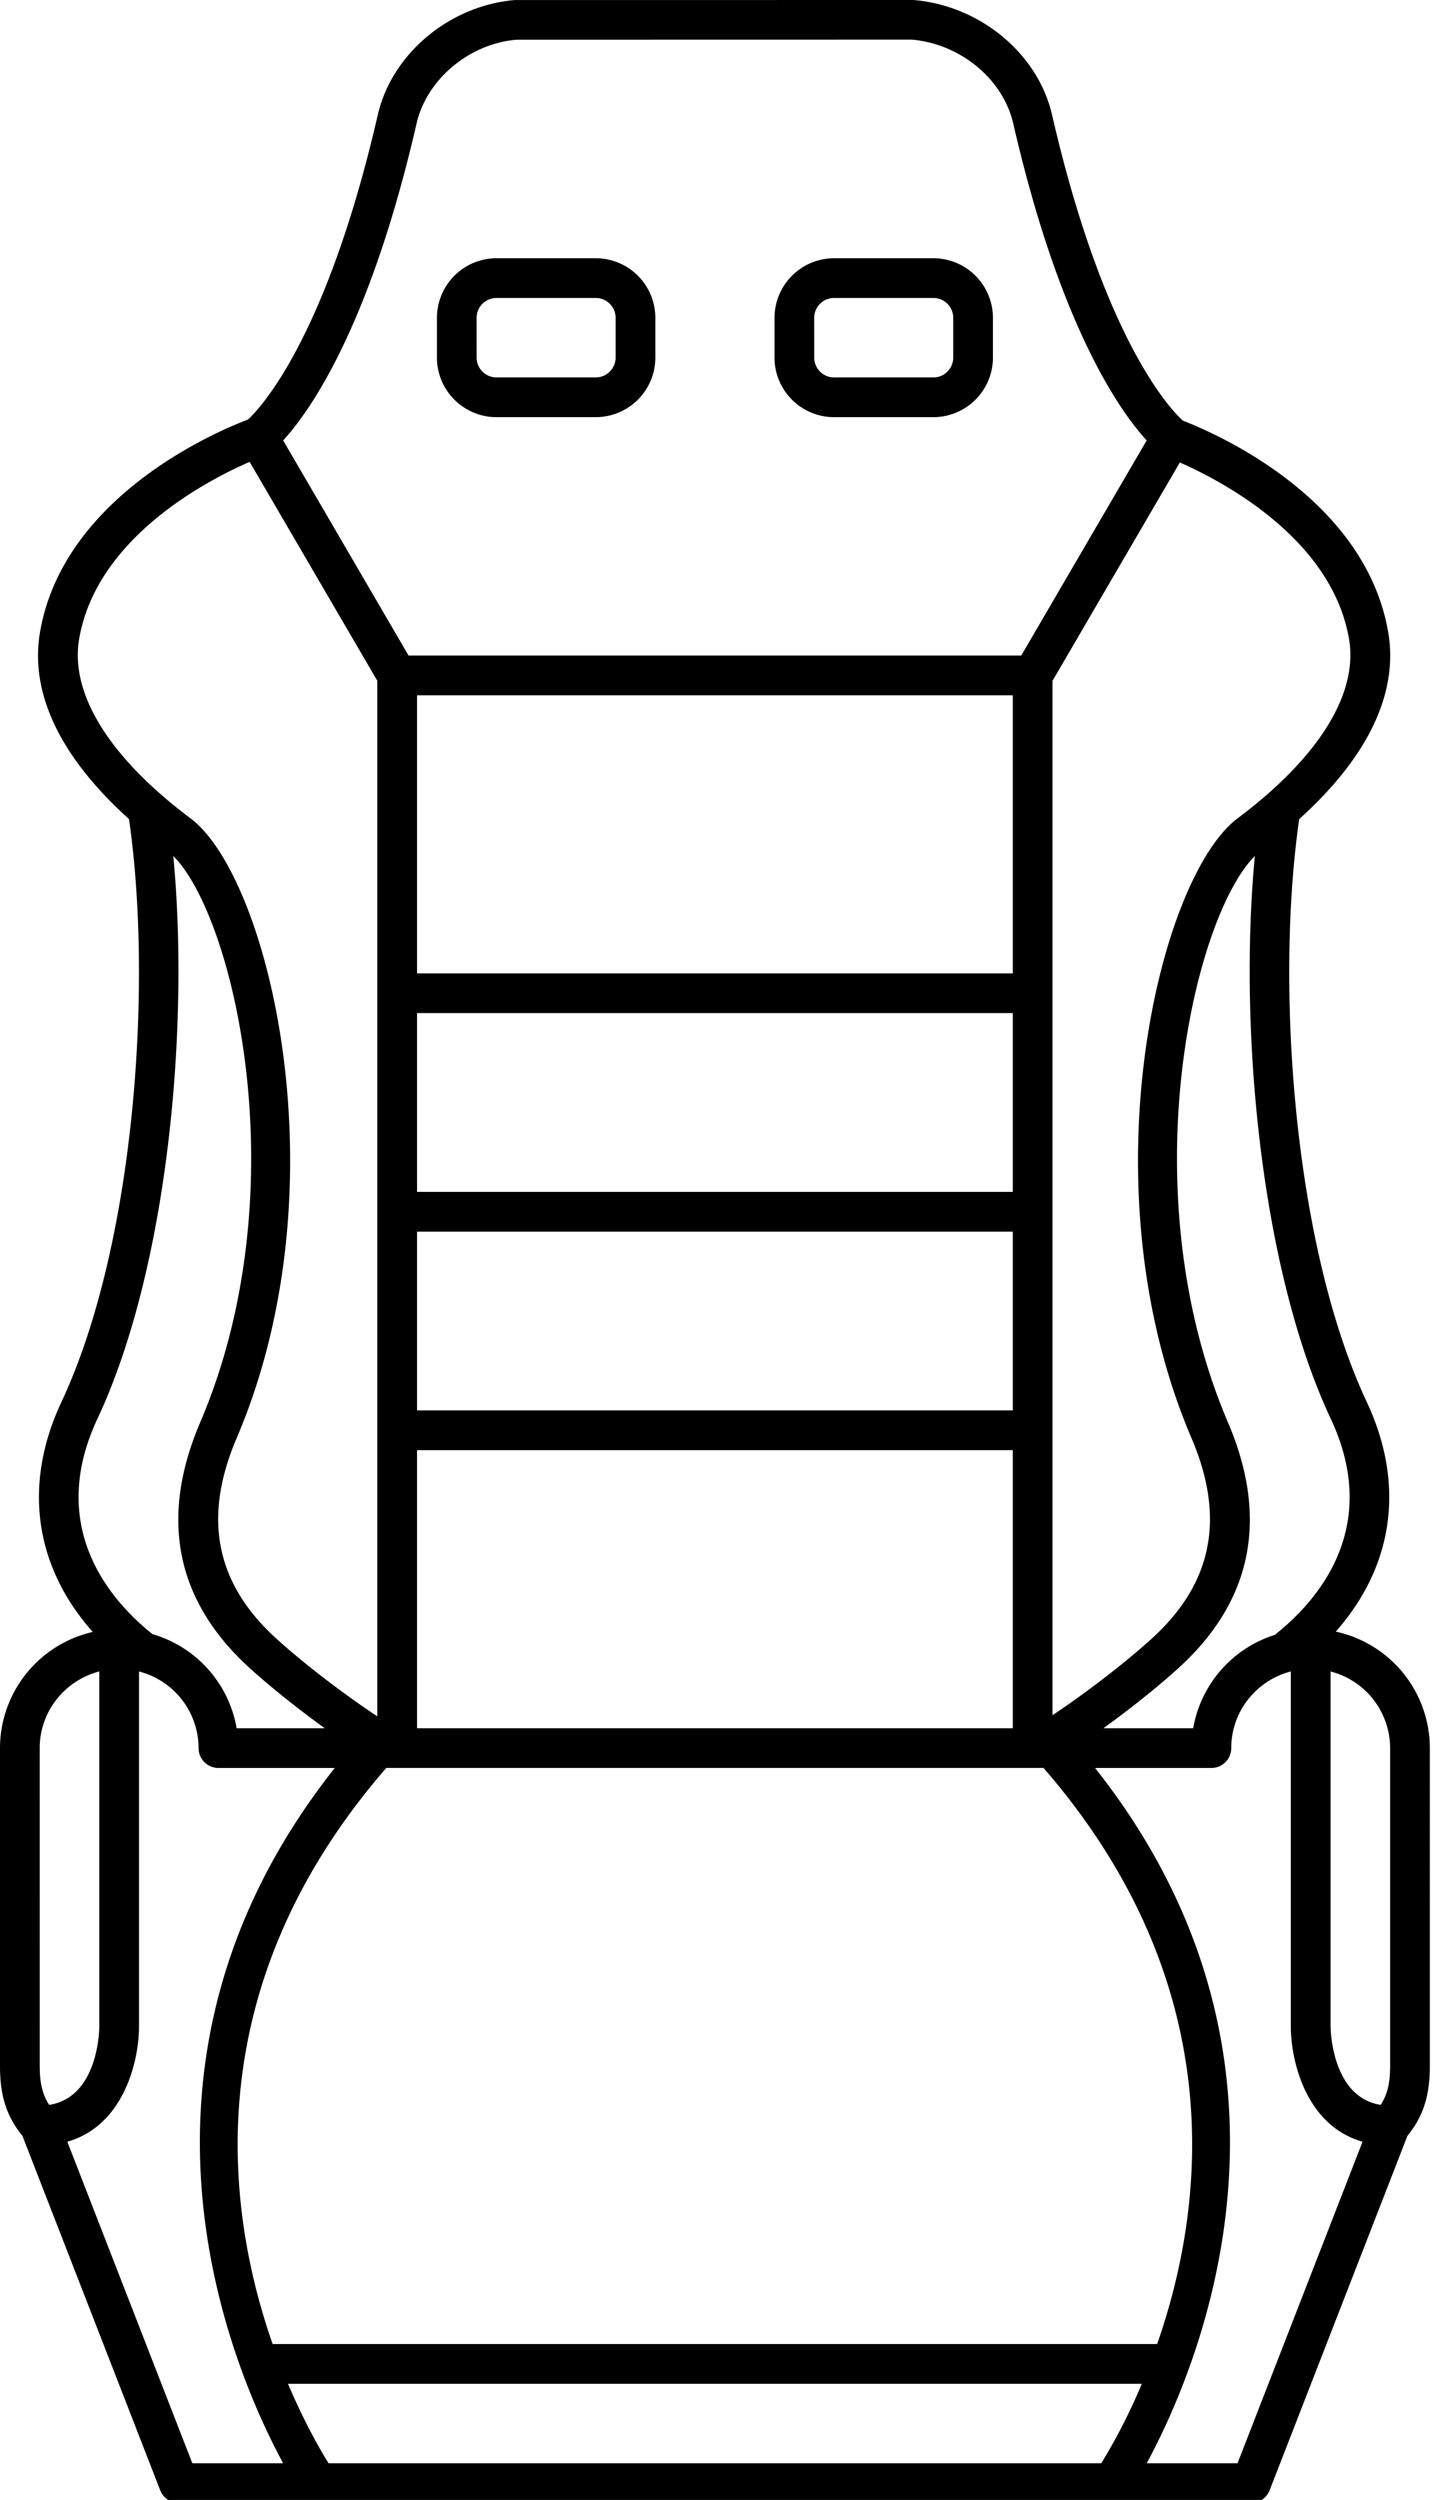 <svg xmlns="http://www.w3.org/2000/svg" width="52" height="90" viewBox="0 0 52 90"><g><g><g><path d="M29.32 11.442c0-.394.321-.715.716-.715h3.576c.395 0 .715.321.715.715v1.43c0 .395-.32.716-.715.716h-3.576a.716.716 0 0 1-.715-.715zm.716 3.576h3.576a2.148 2.148 0 0 0 2.145-2.145v-1.43a2.148 2.148 0 0 0-2.145-2.146h-3.576a2.148 2.148 0 0 0-2.145 2.145v1.43c0 1.183.962 2.146 2.145 2.146z"/></g><g><path d="M17.163 11.442c0-.394.322-.715.716-.715h3.575c.394 0 .715.321.715.715v1.43a.716.716 0 0 1-.715.716H17.88a.716.716 0 0 1-.716-.715zm.716 3.576h3.575a2.148 2.148 0 0 0 2.146-2.145v-1.43a2.148 2.148 0 0 0-2.146-2.146H17.88a2.148 2.148 0 0 0-2.146 2.145v1.43c0 1.183.963 2.146 2.146 2.146z"/></g><g><path d="M50.06 74.375c0 .624-.099 1.028-.34 1.402-1.767-.28-1.805-2.724-1.805-2.832V60.174a2.857 2.857 0 0 1 2.145 2.759zm-5.495 14.303h-3.27c1.87-3.456 6.561-14.395-1.861-25.03h4.19c.395 0 .715-.32.715-.715 0-1.33.915-2.44 2.145-2.76v12.772c0 1.292.568 3.586 2.583 4.158zm-32.734 0c-.3-.482-.874-1.48-1.46-2.86h30.748a21.14 21.14 0 0 1-1.46 2.86zM2.424 77.103c2.014-.573 2.582-2.866 2.582-4.158V60.174a2.858 2.858 0 0 1 2.145 2.759c0 .395.32.715.716.715h4.189c-8.422 10.635-3.73 21.574-1.86 25.03h-3.27zm-.994-14.17c0-1.33.916-2.44 2.146-2.76v12.772c0 .11-.024 2.554-1.805 2.832-.242-.374-.34-.778-.34-1.402zm2.078-11.854C6.044 45.666 6.83 37.004 6.24 30.816c2.2 2.196 4.524 12.072.968 20.394-1.44 3.367-.903 6.282 1.594 8.665.545.52 1.617 1.42 2.893 2.343H8.522a4.292 4.292 0 0 0-3.037-3.39c-.01-.008-.02-.02-.03-.027-1.509-1.217-3.769-3.836-1.947-7.722zM2.85 23.005c.627-3.669 4.665-5.737 6.14-6.377l4.597 7.88v37.281c-1.666-1.105-3.164-2.345-3.798-2.95-2.049-1.955-2.463-4.267-1.266-7.068 3.87-9.055 1.168-20.187-1.659-22.307-2.926-2.195-4.351-4.488-4.014-6.46zM15 4.45c.368-1.603 1.905-2.874 3.593-3.02l14.242-.003c1.748.149 3.286 1.42 3.654 3.024 1.69 7.346 3.857 10.372 4.804 11.405L36.776 23.6H14.713l-4.516-7.744c.946-1.032 3.113-4.059 4.803-11.405zm33.58 18.554c.337 1.97-1.089 4.264-4.015 6.459-2.827 2.12-5.528 13.252-1.659 22.307 1.197 2.8.783 5.112-1.266 7.068-.626.597-2.096 1.815-3.738 2.91V24.51l4.585-7.86c1.514.665 5.472 2.729 6.093 6.356zM36.472 35.042H15.018V25.03h21.454zM15.018 52.206h21.454v10.012H15.018zm21.454-9.297H15.018v-6.437h21.454zm0 7.866H15.018V44.34h21.454zm5.2 33.612H9.818c-1.7-4.859-2.733-12.875 4.092-20.74h23.668c6.826 7.865 5.792 15.881 4.092 20.74zm6.251-33.308c1.822 3.887-.437 6.506-1.95 7.724-.016.013-.037.034-.054.05a4.295 4.295 0 0 0-2.951 3.365h-3.233c1.276-.922 2.348-1.823 2.893-2.343 2.496-2.382 3.032-5.297 1.594-8.664-3.557-8.322-1.233-18.198.967-20.395-.59 6.188.197 14.849 2.734 20.263zm.179 7.66c2.087-2.36 2.508-5.298 1.116-8.268-2.64-5.635-3.297-14.987-2.432-20.983 2.472-2.229 3.58-4.53 3.205-6.724-.826-4.83-6.202-7.159-7.386-7.617-.155-.13-2.741-2.419-4.72-11.016C37.38 1.94 35.308.203 32.897 0L18.533.002c-2.35.201-4.422 1.937-4.927 4.128-1.872 8.134-4.288 10.618-4.676 10.975-.962.361-6.64 2.69-7.49 7.659-.374 2.192.733 4.495 3.206 6.724.864 5.997.208 15.348-2.433 20.983-1.394 2.975-.97 5.917 1.127 8.28A4.298 4.298 0 0 0 0 62.933v11.442c0 1.077.235 1.816.807 2.515L5.77 89.653a.714.714 0 0 0 .666.455h38.618c.295 0 .56-.18.667-.456l4.963-12.763c.571-.699.806-1.438.806-2.514V62.933a4.296 4.296 0 0 0-3.388-4.194z"/></g></g></g></svg>
